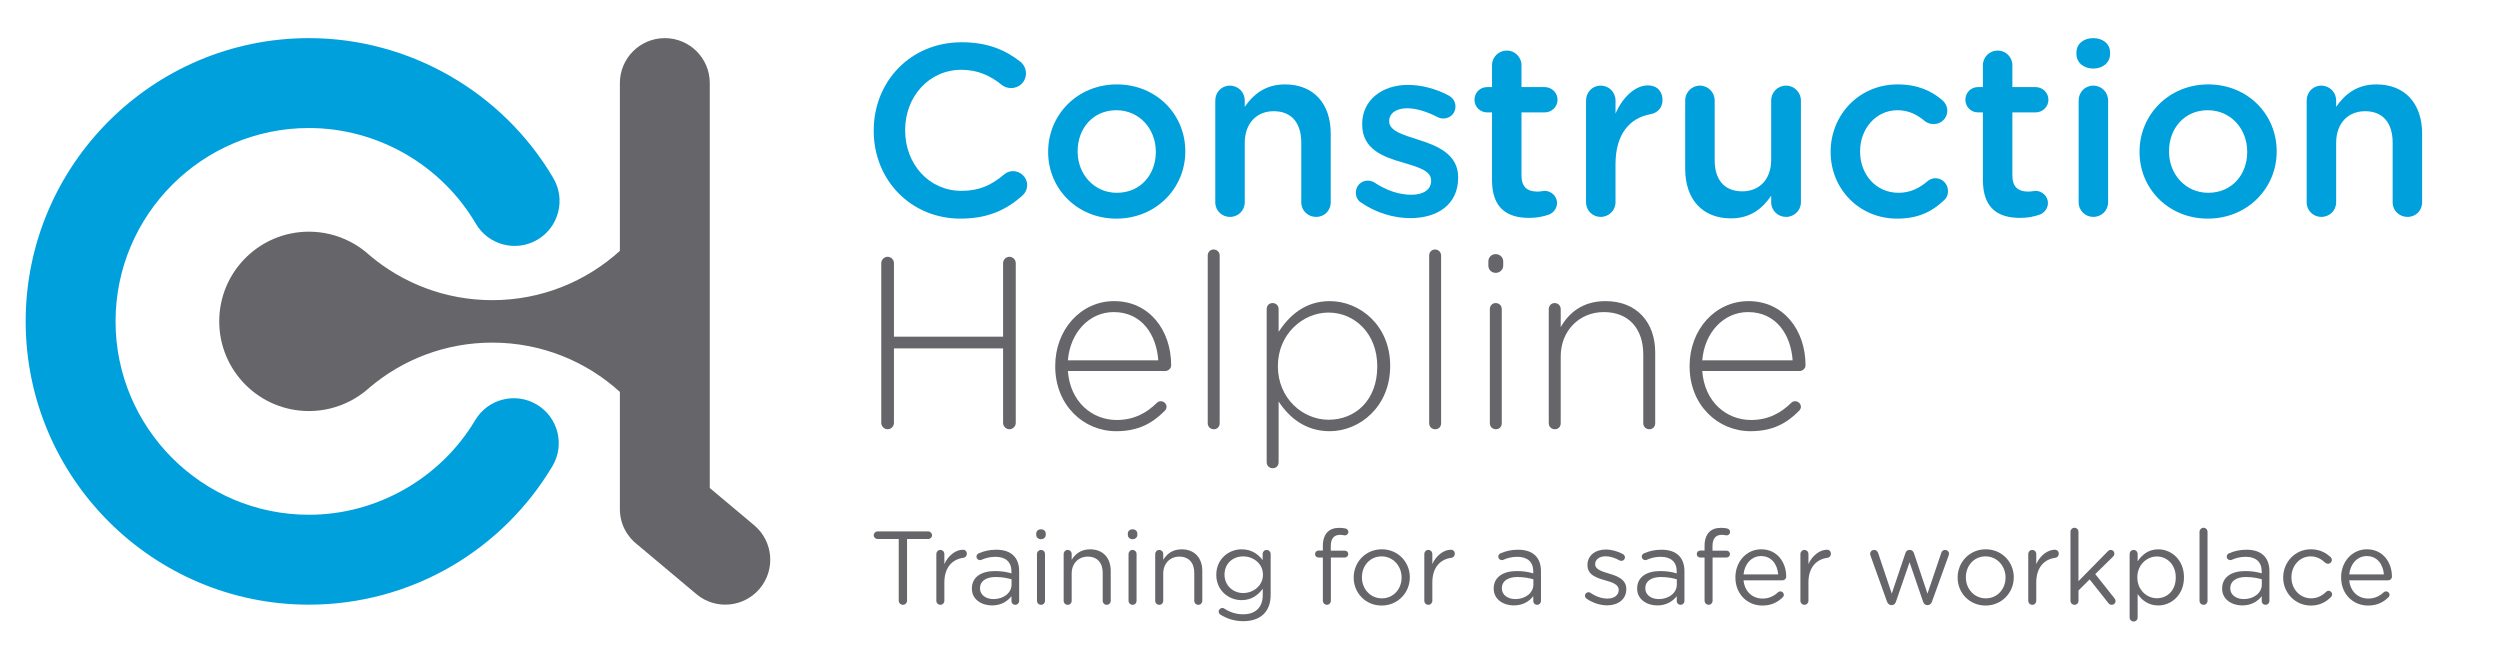 <?xml version="1.0" encoding="utf-8"?>
<!-- Generator: Adobe Illustrator 16.0.0, SVG Export Plug-In . SVG Version: 6.00 Build 0)  -->
<!DOCTYPE svg PUBLIC "-//W3C//DTD SVG 1.1//EN" "http://www.w3.org/Graphics/SVG/1.1/DTD/svg11.dtd">
<svg version="1.1" id="Layer_1" xmlns="http://www.w3.org/2000/svg" xmlns:xlink="http://www.w3.org/1999/xlink" x="0px" y="0px"
	 width="204.667px" height="54px" viewBox="0 0 204.667 54" enable-background="new 0 0 204.667 54" xml:space="preserve">
<g>
	<path fill="#00A0DD" d="M71.529,10.719v-0.04c0-3.968,2.971-7.219,7.198-7.219c2.154,0,3.57,0.638,4.787,1.575
		c0.259,0.2,0.478,0.539,0.478,0.978c0,0.678-0.538,1.196-1.216,1.196c-0.339,0-0.578-0.12-0.738-0.239
		c-0.957-0.778-1.994-1.256-3.33-1.256c-2.652,0-4.606,2.194-4.606,4.925v0.04c0,2.732,1.934,4.945,4.606,4.945
		c1.476,0,2.473-0.479,3.49-1.336c0.179-0.16,0.438-0.279,0.738-0.279c0.618,0,1.156,0.519,1.156,1.137
		c0,0.379-0.179,0.678-0.398,0.877c-1.316,1.157-2.812,1.875-5.065,1.875C74.56,17.897,71.529,14.727,71.529,10.719z"/>
	<path fill="#00A0DD" d="M85.809,12.454v-0.04c0-3.011,2.393-5.504,5.624-5.504c3.23,0,5.603,2.453,5.603,5.464v0.04
		c0,2.991-2.393,5.484-5.643,5.484C88.182,17.897,85.809,15.445,85.809,12.454z M94.623,12.454v-0.04c0-1.854-1.336-3.39-3.23-3.39
		c-1.935,0-3.171,1.515-3.171,3.35v0.04c0,1.834,1.336,3.37,3.21,3.37C93.387,15.784,94.623,14.268,94.623,12.454z"/>
	<path fill="#00A0DD" d="M99.491,8.226c0-0.678,0.519-1.216,1.197-1.216c0.678,0,1.216,0.538,1.216,1.216v0.519
		c0.678-0.977,1.655-1.835,3.29-1.835c2.374,0,3.749,1.596,3.749,4.028v5.624c0,0.678-0.519,1.196-1.196,1.196
		s-1.216-0.519-1.216-1.196v-4.886c0-1.635-0.818-2.572-2.254-2.572c-1.396,0-2.373,0.977-2.373,2.612v4.846
		c0,0.678-0.538,1.196-1.216,1.196c-0.659,0-1.197-0.519-1.197-1.196V8.226z"/>
	<path fill="#00A0DD" d="M111.457,16.601c-0.26-0.139-0.459-0.438-0.459-0.837c0-0.538,0.419-0.977,0.978-0.977
		c0.199,0,0.379,0.06,0.519,0.14c1.017,0.678,2.073,1.017,3.031,1.017c1.036,0,1.635-0.439,1.635-1.137v-0.04
		c0-0.817-1.116-1.097-2.354-1.476c-1.556-0.439-3.29-1.077-3.29-3.091v-0.04c0-1.994,1.655-3.21,3.749-3.21
		c1.116,0,2.294,0.319,3.311,0.857c0.339,0.18,0.578,0.499,0.578,0.917c0,0.558-0.439,0.977-0.997,0.977
		c-0.199,0-0.319-0.04-0.479-0.12c-0.856-0.438-1.734-0.718-2.472-0.718c-0.938,0-1.477,0.438-1.477,1.037v0.04
		c0,0.778,1.137,1.097,2.374,1.496c1.535,0.479,3.271,1.176,3.271,3.071v0.04c0,2.213-1.715,3.31-3.909,3.31
		C114.129,17.857,112.673,17.439,111.457,16.601z"/>
	<path fill="#00A0DD" d="M122.147,14.747V9.203h-0.399c-0.578,0-1.037-0.458-1.037-1.037c0-0.578,0.459-1.037,1.037-1.037h0.399
		V5.334c0-0.658,0.538-1.196,1.216-1.196c0.658,0,1.196,0.538,1.196,1.196v1.795h1.895c0.578,0,1.058,0.458,1.058,1.037
		c0,0.579-0.479,1.037-1.058,1.037h-1.895v5.165c0,0.938,0.479,1.316,1.296,1.316c0.279,0,0.519-0.06,0.599-0.06
		c0.539,0,1.017,0.439,1.017,0.997c0,0.439-0.299,0.798-0.638,0.938c-0.518,0.179-1.017,0.279-1.655,0.279
		C123.403,17.837,122.147,17.06,122.147,14.747z"/>
	<path fill="#00A0DD" d="M129.845,8.226c0-0.678,0.519-1.216,1.197-1.216c0.678,0,1.216,0.538,1.216,1.216v1.077
		c0.559-1.316,1.596-2.313,2.652-2.313c0.758,0,1.196,0.499,1.196,1.196c0,0.638-0.419,1.057-0.957,1.157
		c-1.715,0.299-2.892,1.615-2.892,4.108v3.111c0,0.658-0.538,1.196-1.216,1.196c-0.658,0-1.197-0.519-1.197-1.196V8.226z"/>
	<path fill="#00A0DD" d="M147.435,16.562c0,0.658-0.539,1.196-1.217,1.196c-0.658,0-1.217-0.519-1.217-1.196v-0.539
		c-0.678,0.997-1.654,1.854-3.29,1.854c-2.373,0-3.749-1.595-3.749-4.048V8.226c0-0.678,0.539-1.216,1.196-1.216
		c0.679,0,1.217,0.538,1.217,1.216v4.885c0,1.635,0.817,2.553,2.253,2.553c1.396,0,2.373-0.957,2.373-2.592V8.226
		c0-0.678,0.538-1.216,1.217-1.216c0.658,0,1.217,0.538,1.217,1.216V16.562z"/>
	<path fill="#00A0DD" d="M149.869,12.454v-0.04c0-2.991,2.313-5.504,5.483-5.504c1.655,0,2.792,0.539,3.689,1.316
		c0.16,0.14,0.379,0.439,0.379,0.837c0,0.618-0.499,1.097-1.116,1.097c-0.3,0-0.559-0.12-0.718-0.239
		c-0.619-0.519-1.297-0.897-2.254-0.897c-1.755,0-3.052,1.515-3.052,3.35v0.04c0,1.875,1.297,3.37,3.151,3.37
		c0.957,0,1.694-0.379,2.354-0.937c0.139-0.12,0.379-0.259,0.657-0.259c0.579,0,1.037,0.479,1.037,1.057
		c0,0.319-0.119,0.578-0.339,0.758c-0.937,0.897-2.073,1.496-3.829,1.496C152.182,17.897,149.869,15.445,149.869,12.454z"/>
	<path fill="#00A0DD" d="M162.334,14.747V9.203h-0.399c-0.578,0-1.036-0.458-1.036-1.037c0-0.578,0.458-1.037,1.036-1.037h0.399
		V5.334c0-0.658,0.538-1.196,1.216-1.196c0.659,0,1.197,0.538,1.197,1.196v1.795h1.895c0.578,0,1.057,0.458,1.057,1.037
		c0,0.579-0.479,1.037-1.057,1.037h-1.895v5.165c0,0.938,0.479,1.316,1.296,1.316c0.279,0,0.519-0.06,0.599-0.06
		c0.538,0,1.017,0.439,1.017,0.997c0,0.439-0.299,0.798-0.638,0.938c-0.519,0.179-1.018,0.279-1.656,0.279
		C163.59,17.837,162.334,17.06,162.334,14.747z"/>
	<path fill="#00A0DD" d="M169.992,4.297c0-0.718,0.599-1.176,1.376-1.176s1.376,0.458,1.376,1.176v0.12
		c0,0.718-0.599,1.196-1.376,1.196s-1.376-0.479-1.376-1.196V4.297z M170.172,8.226c0-0.678,0.519-1.216,1.196-1.216
		s1.217,0.538,1.217,1.216v8.335c0,0.678-0.539,1.196-1.217,1.196c-0.658,0-1.196-0.519-1.196-1.196V8.226z"/>
	<path fill="#00A0DD" d="M175.157,12.454v-0.04c0-3.011,2.394-5.504,5.624-5.504s5.604,2.453,5.604,5.464v0.04
		c0,2.991-2.393,5.484-5.644,5.484C177.531,17.897,175.157,15.445,175.157,12.454z M183.972,12.454v-0.04
		c0-1.854-1.336-3.39-3.23-3.39c-1.935,0-3.171,1.515-3.171,3.35v0.04c0,1.834,1.336,3.37,3.211,3.37
		C182.735,15.784,183.972,14.268,183.972,12.454z"/>
	<path fill="#00A0DD" d="M188.84,8.226c0-0.678,0.518-1.216,1.196-1.216c0.678,0,1.217,0.538,1.217,1.216v0.519
		c0.678-0.977,1.654-1.835,3.29-1.835c2.373,0,3.749,1.596,3.749,4.028v5.624c0,0.678-0.519,1.196-1.196,1.196
		s-1.217-0.519-1.217-1.196v-4.886c0-1.635-0.817-2.572-2.254-2.572c-1.396,0-2.372,0.977-2.372,2.612v4.846
		c0,0.678-0.539,1.196-1.217,1.196c-0.658,0-1.196-0.519-1.196-1.196V8.226z"/>
</g>
<g>
	<path fill="#65656A" d="M72.147,21.541c0-0.279,0.239-0.519,0.519-0.519s0.519,0.239,0.519,0.519v6.022h8.934v-6.022
		c0-0.279,0.239-0.519,0.519-0.519s0.519,0.239,0.519,0.519v13.081c0,0.279-0.239,0.519-0.519,0.519s-0.519-0.239-0.519-0.519
		v-6.102h-8.934v6.102c0,0.279-0.239,0.519-0.519,0.519s-0.519-0.239-0.519-0.519V21.541z"/>
	<path fill="#65656A" d="M91.373,35.301c-2.672,0-4.985-2.134-4.985-5.305v-0.04c0-2.951,2.074-5.304,4.826-5.304
		c2.852,0,4.666,2.353,4.666,5.264c0,0.239-0.239,0.458-0.479,0.458h-7.976c0.179,2.533,1.994,4.009,3.988,4.009
		c1.456,0,2.472-0.598,3.29-1.396c0.08-0.08,0.18-0.14,0.319-0.14c0.259,0,0.479,0.199,0.479,0.458c0,0.1-0.04,0.22-0.16,0.34
		C94.344,34.642,93.208,35.301,91.373,35.301z M94.823,29.497c-0.14-2.054-1.316-3.948-3.649-3.948c-2.015,0-3.57,1.695-3.749,3.948
		H94.823z"/>
	<path fill="#65656A" d="M98.873,20.923c0-0.279,0.2-0.499,0.479-0.499c0.279,0,0.499,0.219,0.499,0.499v13.719
		c0,0.3-0.199,0.499-0.479,0.499s-0.499-0.199-0.499-0.499V20.923z"/>
	<path fill="#65656A" d="M103.699,25.31c0-0.299,0.199-0.499,0.478-0.499c0.279,0,0.499,0.2,0.499,0.499v1.854
		c0.877-1.336,2.174-2.512,4.187-2.512c2.453,0,4.946,1.974,4.946,5.285v0.039c0,3.311-2.493,5.325-4.946,5.325
		c-2.032,0-3.349-1.157-4.187-2.434v4.966c0,0.299-0.199,0.499-0.479,0.499s-0.498-0.2-0.498-0.499V25.31z M112.752,30.016v-0.04
		c0-2.671-1.855-4.387-3.989-4.387c-2.112,0-4.146,1.775-4.146,4.367v0.04c0,2.611,2.034,4.367,4.146,4.367
		C110.977,34.363,112.752,32.748,112.752,30.016z"/>
	<path fill="#65656A" d="M117.001,20.923c0-0.279,0.199-0.499,0.479-0.499s0.499,0.219,0.499,0.499v13.719
		c0,0.3-0.199,0.499-0.479,0.499c-0.28,0-0.499-0.199-0.499-0.499V20.923z"/>
	<path fill="#65656A" d="M121.847,21.401c0-0.339,0.26-0.598,0.599-0.598s0.618,0.259,0.618,0.598v0.339
		c0,0.339-0.279,0.598-0.618,0.598s-0.599-0.259-0.599-0.598V21.401z M121.967,25.31c0-0.279,0.199-0.499,0.479-0.499
		s0.499,0.2,0.499,0.499v9.332c0,0.3-0.199,0.499-0.479,0.499c-0.278,0-0.498-0.199-0.498-0.499V25.31z"/>
	<path fill="#65656A" d="M126.793,25.31c0-0.279,0.199-0.499,0.479-0.499c0.279,0,0.498,0.2,0.498,0.499v1.475
		c0.678-1.196,1.815-2.133,3.669-2.133c2.572,0,4.067,1.754,4.067,4.187v5.803c0,0.3-0.199,0.499-0.478,0.499
		c-0.279,0-0.499-0.199-0.499-0.499v-5.623c0-2.094-1.176-3.47-3.229-3.47c-1.995,0-3.53,1.516-3.53,3.63v5.463
		c0,0.3-0.199,0.499-0.479,0.499s-0.499-0.199-0.499-0.499V25.31z"/>
	<path fill="#65656A" d="M143.307,35.301c-2.673,0-4.985-2.134-4.985-5.305v-0.04c0-2.951,2.074-5.304,4.825-5.304
		c2.852,0,4.666,2.353,4.666,5.264c0,0.239-0.238,0.458-0.478,0.458h-7.977c0.179,2.533,1.993,4.009,3.987,4.009
		c1.456,0,2.474-0.598,3.291-1.396c0.079-0.08,0.179-0.14,0.319-0.14c0.259,0,0.479,0.199,0.479,0.458c0,0.1-0.041,0.22-0.16,0.34
		C146.277,34.642,145.142,35.301,143.307,35.301z M146.757,29.497c-0.141-2.054-1.316-3.948-3.649-3.948
		c-2.015,0-3.57,1.695-3.749,3.948H146.757z"/>
</g>
<g>
	<path fill="#00A0DD" d="M25.292,49.502c-12.787,0-23.19-10.403-23.19-23.19s10.403-23.19,23.19-23.19
		c8.193,0,15.861,4.395,20.012,11.469c1.028,1.752,0.441,4.007-1.312,5.036c-1.752,1.028-4.007,0.441-5.036-1.312
		c-2.835-4.833-8.071-7.834-13.665-7.834c-8.729,0-15.83,7.102-15.83,15.831c0,8.729,7.102,15.83,15.83,15.83
		c5.55,0,10.766-2.967,13.611-7.743c1.04-1.746,3.299-2.319,5.045-1.278c1.746,1.04,2.318,3.298,1.278,5.044
		c-2.02,3.391-4.89,6.229-8.301,8.211C33.405,48.42,29.383,49.502,25.292,49.502z"/>
	<path fill="#65656A" d="M61.744,43.002l-3.637-3.052V6.801c0-2.033-1.647-3.68-3.68-3.68c-2.032,0-3.68,1.647-3.68,3.68v13.736
		c-2.761,2.508-6.428,4.036-10.451,4.036c-3.837,0-7.352-1.392-10.065-3.697c0,0-0.002,0-0.002-0.002
		c-0.004-0.004-0.01-0.008-0.014-0.012c-0.073-0.062-0.144-0.125-0.217-0.188c-0.012-0.01-0.024-0.02-0.034-0.03
		c-0.054-0.044-0.109-0.085-0.165-0.128c-0.042-0.033-0.083-0.067-0.126-0.099c-0.042-0.031-0.085-0.061-0.128-0.091
		c-0.062-0.044-0.125-0.089-0.188-0.131c-0.04-0.026-0.081-0.051-0.121-0.077c-0.067-0.043-0.136-0.086-0.205-0.127
		c-0.042-0.024-0.083-0.048-0.125-0.072c-0.068-0.039-0.138-0.077-0.208-0.113c-0.022-0.012-0.045-0.026-0.068-0.037h-0.004
		c-1.001-0.512-2.134-0.802-3.335-0.802c-4.055,0-7.343,3.288-7.343,7.343c0,4.055,3.288,7.342,7.343,7.342
		c1.2,0,2.332-0.289,3.333-0.801h0.007c0.034-0.018,0.067-0.037,0.101-0.055c0.045-0.024,0.089-0.049,0.134-0.073
		c0.064-0.036,0.127-0.071,0.19-0.109c0.044-0.026,0.088-0.055,0.132-0.081c0.063-0.04,0.126-0.079,0.188-0.12
		c0.035-0.023,0.069-0.049,0.103-0.072c0.167-0.115,0.33-0.235,0.486-0.364c0.01-0.01,0.022-0.02,0.033-0.029
		c0.074-0.063,0.144-0.127,0.217-0.188c0.004-0.004,0.01-0.008,0.014-0.012c0-0.002,0.002-0.002,0.002-0.002
		c2.713-2.306,6.228-3.697,10.065-3.697c4.023,0,7.69,1.527,10.451,4.035v9.595c0,1.207,0.583,2.273,1.48,2.945l4.785,4.016
		c1.557,1.306,3.878,1.103,5.185-0.454S63.301,44.31,61.744,43.002z"/>
</g>
<g>
	<path fill="#65656A" d="M73.576,44.126h-1.731c-0.17,0-0.315-0.137-0.315-0.307c0-0.171,0.145-0.316,0.315-0.316h4.144
		c0.17,0,0.315,0.146,0.315,0.316c0,0.17-0.145,0.307-0.315,0.307h-1.731v5.047c0,0.188-0.153,0.341-0.341,0.341
		s-0.341-0.153-0.341-0.341V44.126z"/>
	<path fill="#65656A" d="M76.655,45.354c0-0.18,0.145-0.333,0.324-0.333c0.188,0,0.333,0.146,0.333,0.333v0.827
		c0.324-0.733,0.963-1.177,1.518-1.177c0.196,0,0.324,0.145,0.324,0.332c0,0.179-0.119,0.308-0.29,0.333
		c-0.853,0.103-1.552,0.741-1.552,2.012v1.501c0,0.179-0.137,0.332-0.324,0.332s-0.333-0.145-0.333-0.332V45.354z"/>
	<path fill="#65656A" d="M79.564,48.193v-0.018c0-0.93,0.767-1.424,1.884-1.424c0.563,0,0.963,0.076,1.356,0.188v-0.154
		c0-0.792-0.486-1.201-1.313-1.201c-0.443,0-0.818,0.102-1.142,0.247c-0.043,0.018-0.085,0.025-0.12,0.025
		c-0.153,0-0.29-0.128-0.29-0.281c0-0.137,0.094-0.239,0.179-0.272c0.435-0.188,0.878-0.299,1.441-0.299
		c0.623,0,1.1,0.162,1.424,0.486c0.299,0.298,0.452,0.725,0.452,1.287v2.413c0,0.188-0.136,0.323-0.315,0.323
		c-0.188,0-0.315-0.136-0.315-0.307v-0.4c-0.307,0.4-0.819,0.759-1.595,0.759C80.391,49.565,79.564,49.097,79.564,48.193z
		 M82.813,47.852v-0.426c-0.324-0.095-0.759-0.188-1.296-0.188c-0.827,0-1.288,0.358-1.288,0.913v0.017
		c0,0.555,0.512,0.878,1.108,0.878C82.147,49.045,82.813,48.551,82.813,47.852z"/>
	<path fill="#65656A" d="M84.834,43.682c0-0.212,0.17-0.35,0.384-0.35c0.222,0,0.392,0.138,0.392,0.35v0.111
		c0,0.205-0.17,0.35-0.392,0.35c-0.213,0-0.384-0.145-0.384-0.35V43.682z M84.894,45.354c0-0.18,0.146-0.333,0.324-0.333
		c0.188,0,0.333,0.146,0.333,0.333v3.828c0,0.188-0.136,0.332-0.324,0.332s-0.333-0.145-0.333-0.332V45.354z"/>
	<path fill="#65656A" d="M87.078,45.354c0-0.18,0.145-0.333,0.324-0.333c0.188,0,0.333,0.146,0.333,0.333v0.478
		c0.29-0.478,0.75-0.861,1.509-0.861c1.066,0,1.688,0.716,1.688,1.766v2.446c0,0.188-0.145,0.332-0.324,0.332
		c-0.188,0-0.333-0.145-0.333-0.332v-2.285c0-0.818-0.443-1.33-1.219-1.33c-0.759,0-1.321,0.555-1.321,1.382v2.233
		c0,0.188-0.137,0.332-0.324,0.332s-0.333-0.145-0.333-0.332V45.354z"/>
	<path fill="#65656A" d="M92.332,43.682c0-0.212,0.17-0.35,0.384-0.35c0.221,0,0.392,0.138,0.392,0.35v0.111
		c0,0.205-0.17,0.35-0.392,0.35c-0.213,0-0.384-0.145-0.384-0.35V43.682z M92.391,45.354c0-0.18,0.145-0.333,0.324-0.333
		c0.188,0,0.332,0.146,0.332,0.333v3.828c0,0.188-0.136,0.332-0.324,0.332s-0.333-0.145-0.333-0.332V45.354z"/>
	<path fill="#65656A" d="M94.574,45.354c0-0.18,0.145-0.333,0.324-0.333c0.188,0,0.333,0.146,0.333,0.333v0.478
		c0.29-0.478,0.75-0.861,1.509-0.861c1.065,0,1.688,0.716,1.688,1.766v2.446c0,0.188-0.146,0.332-0.324,0.332
		c-0.188,0-0.333-0.145-0.333-0.332v-2.285c0-0.818-0.443-1.33-1.22-1.33c-0.758,0-1.321,0.555-1.321,1.382v2.233
		c0,0.188-0.137,0.332-0.324,0.332s-0.333-0.145-0.333-0.332V45.354z"/>
	<path fill="#65656A" d="M99.939,50.333c-0.103-0.052-0.17-0.153-0.17-0.273c0-0.145,0.145-0.289,0.298-0.289
		c0.06,0,0.103,0.017,0.146,0.042c0.46,0.307,0.989,0.478,1.56,0.478c0.972,0,1.604-0.537,1.604-1.568v-0.521
		c-0.384,0.512-0.921,0.93-1.731,0.93c-1.057,0-2.072-0.793-2.072-2.063V47.05c0-1.287,1.023-2.08,2.072-2.08
		c0.827,0,1.364,0.409,1.723,0.887v-0.503c0-0.18,0.137-0.333,0.323-0.333c0.188,0,0.333,0.153,0.333,0.333v3.351
		c0,0.683-0.205,1.202-0.563,1.561c-0.393,0.392-0.98,0.588-1.68,0.588C101.107,50.853,100.494,50.674,99.939,50.333z
		 M103.393,47.059v-0.017c0-0.904-0.784-1.492-1.62-1.492c-0.835,0-1.526,0.579-1.526,1.483v0.017c0,0.887,0.708,1.501,1.526,1.501
		C102.608,48.551,103.393,47.945,103.393,47.059z"/>
	<path fill="#65656A" d="M108.297,45.644h-0.357c-0.162,0-0.282-0.129-0.282-0.29c0-0.153,0.129-0.281,0.282-0.281h0.357v-0.384
		c0-0.503,0.137-0.887,0.384-1.135c0.222-0.222,0.546-0.341,0.947-0.341c0.213,0,0.374,0.018,0.52,0.052
		c0.128,0.025,0.238,0.136,0.238,0.281c0,0.17-0.145,0.299-0.314,0.281c-0.111-0.017-0.23-0.043-0.358-0.043
		c-0.512,0-0.768,0.308-0.768,0.938v0.358h1.143c0.162,0,0.29,0.119,0.29,0.28c0,0.153-0.128,0.282-0.29,0.282h-1.134v3.538
		c0,0.179-0.137,0.332-0.324,0.332s-0.333-0.153-0.333-0.332V45.644z"/>
	<path fill="#65656A" d="M110.822,47.289v-0.017c0-1.245,0.972-2.303,2.302-2.303c1.321,0,2.294,1.04,2.294,2.285v0.018
		c0,1.244-0.98,2.302-2.311,2.302C111.785,49.574,110.822,48.534,110.822,47.289z M114.744,47.289v-0.017
		c0-0.947-0.707-1.723-1.637-1.723c-0.955,0-1.611,0.775-1.611,1.705v0.018c0,0.946,0.699,1.713,1.628,1.713
		C114.079,48.985,114.744,48.219,114.744,47.289z"/>
	<path fill="#65656A" d="M116.604,45.354c0-0.18,0.145-0.333,0.324-0.333c0.188,0,0.333,0.146,0.333,0.333v0.827
		c0.323-0.733,0.963-1.177,1.518-1.177c0.195,0,0.323,0.145,0.323,0.332c0,0.179-0.119,0.308-0.289,0.333
		c-0.854,0.103-1.552,0.741-1.552,2.012v1.501c0,0.179-0.137,0.332-0.324,0.332c-0.188,0-0.333-0.145-0.333-0.332V45.354z"/>
	<path fill="#65656A" d="M122.285,48.193v-0.018c0-0.93,0.767-1.424,1.884-1.424c0.563,0,0.964,0.076,1.355,0.188v-0.154
		c0-0.792-0.485-1.201-1.313-1.201c-0.443,0-0.818,0.102-1.143,0.247c-0.043,0.018-0.085,0.025-0.119,0.025
		c-0.153,0-0.29-0.128-0.29-0.281c0-0.137,0.094-0.239,0.179-0.272c0.436-0.188,0.879-0.299,1.441-0.299
		c0.622,0,1.1,0.162,1.424,0.486c0.299,0.298,0.452,0.725,0.452,1.287v2.413c0,0.188-0.137,0.323-0.315,0.323
		c-0.188,0-0.316-0.136-0.316-0.307v-0.4c-0.307,0.4-0.818,0.759-1.594,0.759C123.112,49.565,122.285,49.097,122.285,48.193z
		 M125.533,47.852v-0.426c-0.324-0.095-0.759-0.188-1.296-0.188c-0.827,0-1.287,0.358-1.287,0.913v0.017
		c0,0.555,0.512,0.878,1.108,0.878C124.868,49.045,125.533,48.551,125.533,47.852z"/>
	<path fill="#65656A" d="M129.876,49.003c-0.06-0.043-0.119-0.128-0.119-0.238c0-0.154,0.127-0.282,0.29-0.282
		c0.06,0,0.119,0.018,0.161,0.052c0.452,0.307,0.921,0.469,1.398,0.469c0.529,0,0.912-0.272,0.912-0.699v-0.018
		c0-0.442-0.52-0.613-1.1-0.776c-0.69-0.195-1.458-0.434-1.458-1.244v-0.018c0-0.758,0.631-1.262,1.501-1.262
		c0.469,0,0.98,0.145,1.407,0.375c0.085,0.052,0.161,0.146,0.161,0.273c0,0.153-0.128,0.281-0.29,0.281
		c-0.06,0-0.11-0.018-0.145-0.034c-0.375-0.213-0.776-0.341-1.151-0.341c-0.52,0-0.853,0.273-0.853,0.64v0.018
		c0,0.417,0.546,0.579,1.134,0.758c0.683,0.205,1.416,0.47,1.416,1.263v0.017c0,0.836-0.691,1.321-1.569,1.321
		C130.992,49.557,130.354,49.344,129.876,49.003z"/>
	<path fill="#65656A" d="M134.029,48.193v-0.018c0-0.93,0.768-1.424,1.884-1.424c0.563,0,0.964,0.076,1.356,0.188v-0.154
		c0-0.792-0.486-1.201-1.313-1.201c-0.443,0-0.818,0.102-1.143,0.247c-0.043,0.018-0.085,0.025-0.119,0.025
		c-0.153,0-0.29-0.128-0.29-0.281c0-0.137,0.094-0.239,0.179-0.272c0.436-0.188,0.879-0.299,1.441-0.299
		c0.622,0,1.1,0.162,1.424,0.486c0.299,0.298,0.452,0.725,0.452,1.287v2.413c0,0.188-0.137,0.323-0.315,0.323
		c-0.188,0-0.315-0.136-0.315-0.307v-0.4c-0.308,0.4-0.819,0.759-1.595,0.759C134.856,49.565,134.029,49.097,134.029,48.193z
		 M137.277,47.852v-0.426c-0.324-0.095-0.759-0.188-1.296-0.188c-0.827,0-1.287,0.358-1.287,0.913v0.017
		c0,0.555,0.512,0.878,1.108,0.878C136.612,49.045,137.277,48.551,137.277,47.852z"/>
	<path fill="#65656A" d="M139.547,45.644h-0.358c-0.161,0-0.281-0.129-0.281-0.29c0-0.153,0.128-0.281,0.281-0.281h0.358v-0.384
		c0-0.503,0.137-0.887,0.384-1.135c0.222-0.222,0.546-0.341,0.946-0.341c0.213,0,0.375,0.018,0.521,0.052
		c0.128,0.025,0.238,0.136,0.238,0.281c0,0.17-0.145,0.299-0.315,0.281c-0.11-0.017-0.23-0.043-0.357-0.043
		c-0.512,0-0.768,0.308-0.768,0.938v0.358h1.143c0.162,0,0.289,0.119,0.289,0.28c0,0.153-0.127,0.282-0.289,0.282h-1.135v3.538
		c0,0.179-0.136,0.332-0.323,0.332s-0.333-0.153-0.333-0.332V45.644z"/>
	<path fill="#65656A" d="M144.271,49.574c-1.211,0-2.199-0.93-2.199-2.294v-0.017c0-1.271,0.895-2.294,2.114-2.294
		c1.305,0,2.046,1.066,2.046,2.233c0,0.18-0.145,0.307-0.307,0.307h-3.188c0.094,0.956,0.767,1.493,1.552,1.493
		c0.546,0,0.946-0.214,1.271-0.512c0.051-0.043,0.11-0.077,0.188-0.077c0.162,0,0.289,0.128,0.289,0.281
		c0,0.077-0.033,0.154-0.103,0.214C145.517,49.31,145.022,49.574,144.271,49.574z M145.576,47.024
		c-0.068-0.802-0.528-1.501-1.407-1.501c-0.768,0-1.347,0.64-1.432,1.501H145.576z"/>
	<path fill="#65656A" d="M147.394,45.354c0-0.18,0.146-0.333,0.324-0.333c0.188,0,0.333,0.146,0.333,0.333v0.827
		c0.323-0.733,0.963-1.177,1.518-1.177c0.196,0,0.323,0.145,0.323,0.332c0,0.179-0.119,0.308-0.289,0.333
		c-0.853,0.103-1.552,0.741-1.552,2.012v1.501c0,0.179-0.137,0.332-0.324,0.332s-0.333-0.145-0.333-0.332V45.354z"/>
	<path fill="#65656A" d="M154.48,49.241l-1.338-3.727c-0.018-0.05-0.043-0.119-0.043-0.179c0-0.162,0.137-0.315,0.333-0.315
		c0.17,0,0.281,0.11,0.332,0.273l1.108,3.308l1.117-3.316c0.051-0.154,0.153-0.265,0.324-0.265h0.034
		c0.179,0,0.289,0.11,0.341,0.265l1.108,3.316l1.125-3.324c0.043-0.138,0.137-0.257,0.316-0.257c0.188,0,0.323,0.146,0.323,0.307
		c0,0.061-0.025,0.129-0.042,0.18l-1.348,3.734c-0.068,0.196-0.204,0.299-0.358,0.299h-0.025c-0.17,0-0.298-0.103-0.357-0.299
		l-1.101-3.214l-1.108,3.214c-0.06,0.196-0.188,0.299-0.358,0.299h-0.017C154.686,49.54,154.549,49.438,154.48,49.241z"/>
	<path fill="#65656A" d="M160.265,47.289v-0.017c0-1.245,0.972-2.303,2.302-2.303c1.321,0,2.294,1.04,2.294,2.285v0.018
		c0,1.244-0.98,2.302-2.311,2.302C161.228,49.574,160.265,48.534,160.265,47.289z M164.187,47.289v-0.017
		c0-0.947-0.708-1.723-1.637-1.723c-0.955,0-1.611,0.775-1.611,1.705v0.018c0,0.946,0.698,1.713,1.628,1.713
		C163.521,48.985,164.187,48.219,164.187,47.289z"/>
	<path fill="#65656A" d="M166.047,45.354c0-0.18,0.145-0.333,0.323-0.333c0.188,0,0.333,0.146,0.333,0.333v0.827
		c0.324-0.733,0.964-1.177,1.518-1.177c0.196,0,0.324,0.145,0.324,0.332c0,0.179-0.119,0.308-0.29,0.333
		c-0.853,0.103-1.552,0.741-1.552,2.012v1.501c0,0.179-0.137,0.332-0.324,0.332s-0.332-0.145-0.332-0.332V45.354z"/>
	<path fill="#65656A" d="M169.501,43.537c0-0.179,0.145-0.332,0.324-0.332c0.188,0,0.332,0.153,0.332,0.332v4.042l2.388-2.431
		c0.077-0.085,0.153-0.128,0.256-0.128c0.179,0,0.298,0.146,0.298,0.307c0,0.104-0.042,0.171-0.127,0.257l-1.441,1.415l1.577,1.986
		c0.06,0.077,0.085,0.137,0.085,0.222c0,0.18-0.136,0.307-0.314,0.307c-0.12,0-0.196-0.042-0.282-0.153l-1.525-1.927l-0.913,0.904
		v0.844c0,0.188-0.137,0.332-0.324,0.332s-0.332-0.145-0.332-0.332V43.537z"/>
	<path fill="#65656A" d="M174.346,45.354c0-0.188,0.145-0.333,0.323-0.333c0.188,0,0.333,0.146,0.333,0.333v0.597
		c0.358-0.528,0.878-0.98,1.688-0.98c1.058,0,2.105,0.836,2.105,2.285v0.018c0,1.44-1.04,2.293-2.105,2.293
		c-0.818,0-1.348-0.443-1.688-0.938v1.919c0,0.188-0.137,0.333-0.324,0.333s-0.332-0.146-0.332-0.333V45.354z M178.123,47.28v-0.017
		c0-1.041-0.717-1.706-1.553-1.706c-0.818,0-1.594,0.69-1.594,1.697v0.018c0,1.022,0.775,1.704,1.594,1.704
		C177.424,48.977,178.123,48.347,178.123,47.28z"/>
	<path fill="#65656A" d="M180.068,43.537c0-0.179,0.146-0.332,0.324-0.332c0.188,0,0.332,0.153,0.332,0.332v5.645
		c0,0.188-0.136,0.332-0.323,0.332s-0.333-0.145-0.333-0.332V43.537z"/>
	<path fill="#65656A" d="M181.919,48.193v-0.018c0-0.93,0.768-1.424,1.885-1.424c0.563,0,0.963,0.076,1.355,0.188v-0.154
		c0-0.792-0.486-1.201-1.313-1.201c-0.443,0-0.818,0.102-1.143,0.247c-0.043,0.018-0.085,0.025-0.119,0.025
		c-0.153,0-0.29-0.128-0.29-0.281c0-0.137,0.094-0.239,0.179-0.272c0.436-0.188,0.879-0.299,1.441-0.299
		c0.622,0,1.1,0.162,1.424,0.486c0.299,0.298,0.452,0.725,0.452,1.287v2.413c0,0.188-0.137,0.323-0.315,0.323
		c-0.188,0-0.315-0.136-0.315-0.307v-0.4c-0.308,0.4-0.818,0.759-1.595,0.759C182.746,49.565,181.919,49.097,181.919,48.193z
		 M185.167,47.852v-0.426c-0.324-0.095-0.759-0.188-1.296-0.188c-0.827,0-1.287,0.358-1.287,0.913v0.017
		c0,0.555,0.512,0.878,1.108,0.878C184.502,49.045,185.167,48.551,185.167,47.852z"/>
	<path fill="#65656A" d="M186.917,47.289v-0.017c0-1.245,0.972-2.303,2.26-2.303c0.733,0,1.228,0.281,1.619,0.64
		c0.052,0.043,0.103,0.128,0.103,0.23c0,0.179-0.145,0.315-0.315,0.315c-0.085,0-0.162-0.034-0.213-0.077
		c-0.315-0.29-0.674-0.528-1.202-0.528c-0.896,0-1.577,0.759-1.577,1.705v0.018c0,0.954,0.699,1.713,1.62,1.713
		c0.503,0,0.903-0.229,1.228-0.537c0.043-0.043,0.103-0.085,0.188-0.085c0.162,0,0.299,0.145,0.299,0.298
		c0,0.077-0.034,0.153-0.086,0.205c-0.418,0.418-0.921,0.708-1.662,0.708C187.889,49.574,186.917,48.525,186.917,47.289z"/>
	<path fill="#65656A" d="M193.859,49.574c-1.211,0-2.2-0.93-2.2-2.294v-0.017c0-1.271,0.896-2.294,2.115-2.294
		c1.304,0,2.046,1.066,2.046,2.233c0,0.18-0.146,0.307-0.307,0.307h-3.189c0.094,0.956,0.768,1.493,1.552,1.493
		c0.546,0,0.946-0.214,1.271-0.512c0.051-0.043,0.11-0.077,0.188-0.077c0.162,0,0.29,0.128,0.29,0.281
		c0,0.077-0.034,0.154-0.103,0.214C195.104,49.31,194.609,49.574,193.859,49.574z M195.163,47.024
		c-0.067-0.802-0.528-1.501-1.406-1.501c-0.768,0-1.347,0.64-1.433,1.501H195.163z"/>
</g>
</svg>
